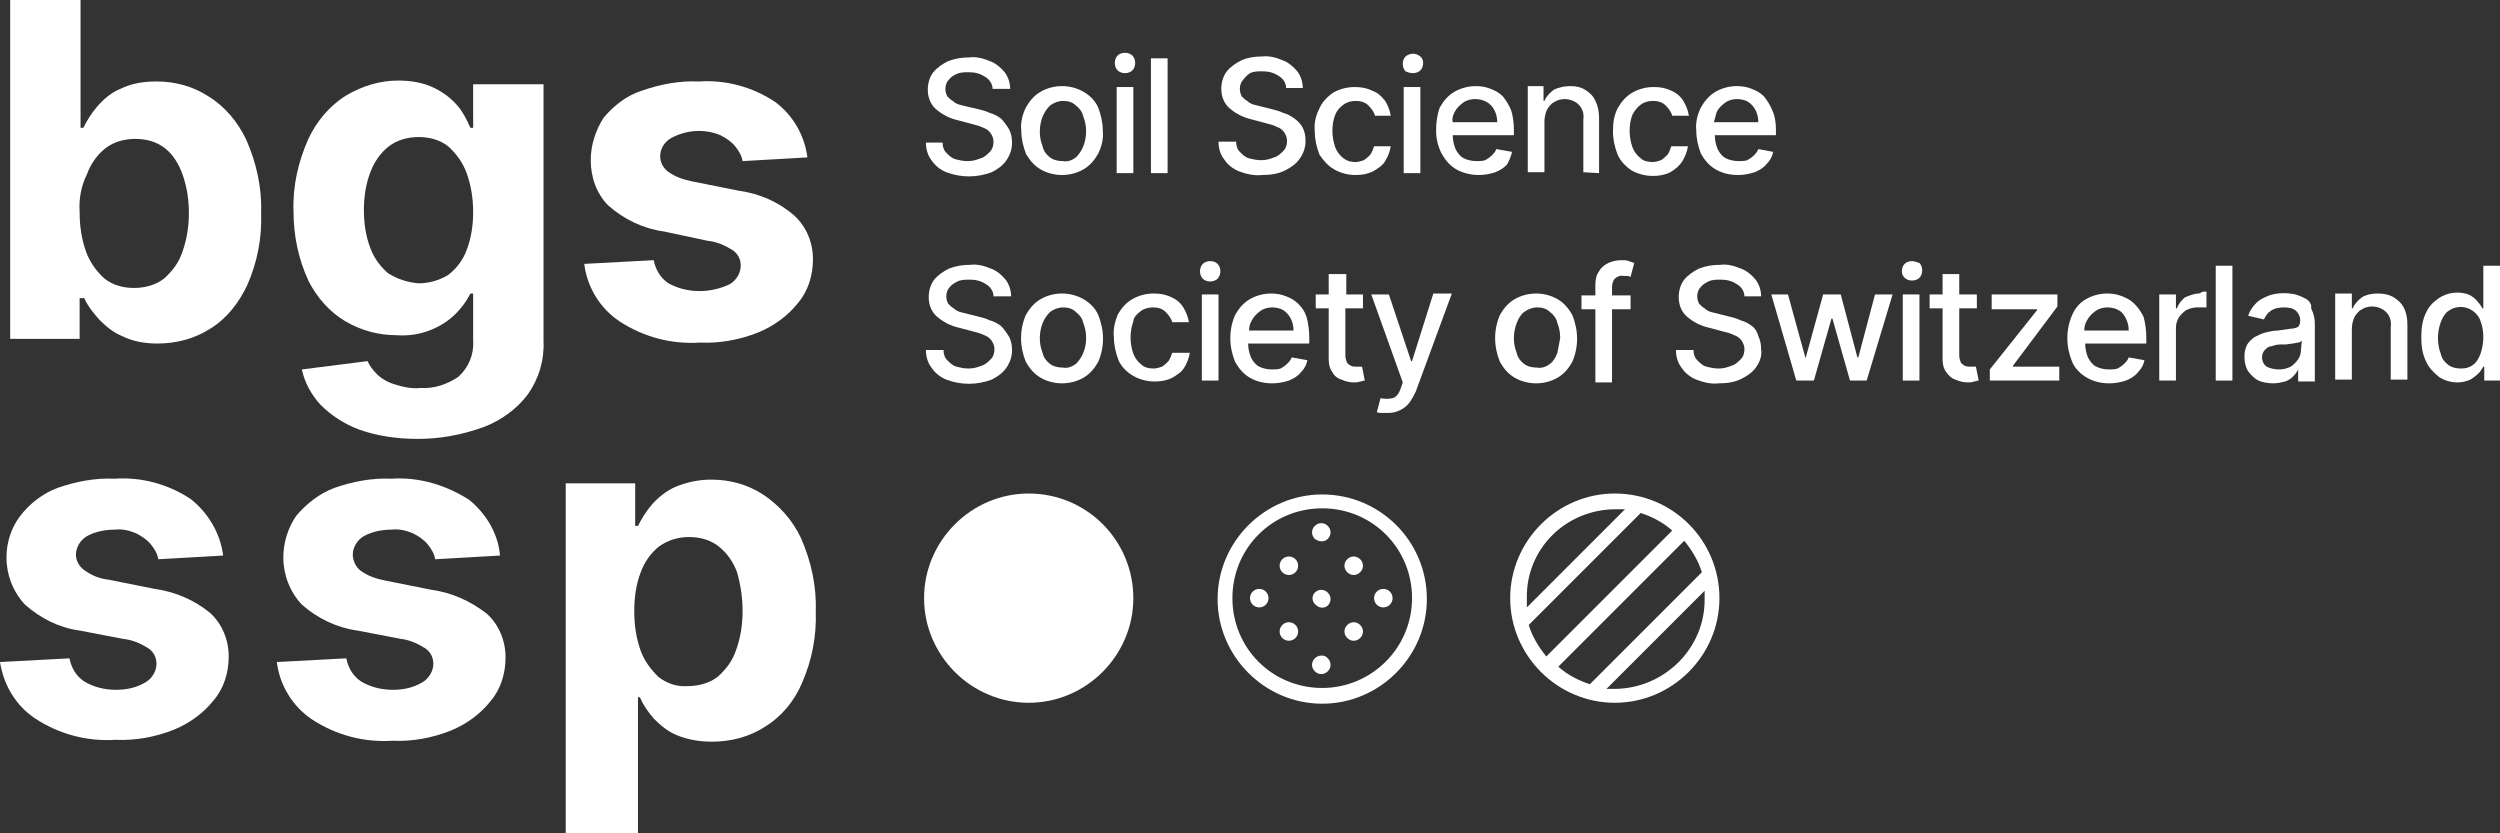 <?xml version="1.0" encoding="utf-8"?>
<!-- Generator: Adobe Illustrator 26.2.1, SVG Export Plug-In . SVG Version: 6.00 Build 0)  -->
<svg version="1.1" id="Ebene_1" xmlns="http://www.w3.org/2000/svg" xmlns:xlink="http://www.w3.org/1999/xlink" x="0px" y="0px"
	 viewBox="0 0 270 90" style="enable-background:new 0 0 270 90;" xml:space="preserve">
<rect x="0" y="0" width="270" height="90" fill="#333333" stroke="none"/>
<style type="text/css">
	.st0{fill:#FFFFFF;}
</style>
<g>
	<path class="st0" d="M108.1,12.8c-0.4-0.3-0.8-0.5-1.2-0.6c-0.4-0.2-0.8-0.3-1.2-0.4l-1.3-0.3l-0.8-0.2c-0.3-0.1-0.5-0.2-0.7-0.4
		c-0.2-0.1-0.4-0.3-0.6-0.5c-0.1-0.2-0.2-0.5-0.2-0.8c0-0.3,0.1-0.7,0.3-0.9c0.2-0.3,0.6-0.6,0.9-0.7c0.4-0.2,0.9-0.2,1.3-0.2
		c0.6,0,1.2,0.1,1.8,0.5c0.5,0.3,0.8,0.8,0.8,1.3h1.9c0-0.6-0.2-1.3-0.6-1.8c-0.4-0.5-1-1-1.6-1.2c-0.7-0.3-1.5-0.5-2.2-0.4
		c-0.8,0-1.5,0.1-2.3,0.4c-0.6,0.3-1.2,0.7-1.6,1.2c-0.4,0.5-0.6,1.2-0.6,1.9c0,0.8,0.3,1.6,0.9,2.1c0.7,0.6,1.5,1,2.4,1.2l1.5,0.4
		c0.4,0.1,0.8,0.2,1.2,0.4c0.3,0.1,0.6,0.3,0.8,0.6c0.2,0.3,0.3,0.6,0.3,0.9c0,0.4-0.1,0.8-0.4,1.1c-0.3,0.3-0.6,0.6-1,0.7
		c-0.5,0.2-0.9,0.3-1.4,0.3c-0.5,0-0.9-0.1-1.3-0.2c-0.4-0.1-0.7-0.4-1-0.7c-0.3-0.3-0.4-0.7-0.4-1.1H100c0,0.7,0.2,1.4,0.6,1.9
		c0.4,0.6,0.9,1,1.6,1.3c1.6,0.6,3.3,0.6,4.9,0c0.6-0.3,1.2-0.7,1.6-1.3c0.4-0.6,0.6-1.2,0.6-1.9c0-0.5-0.1-1-0.3-1.4
		C108.7,13.5,108.4,13.1,108.1,12.8z"/>
	<path class="st0" d="M117,9.9c-0.7-0.4-1.5-0.6-2.3-0.6c-0.8,0-1.6,0.2-2.3,0.6c-0.7,0.4-1.2,1-1.6,1.7c-0.4,0.8-0.6,1.7-0.5,2.5
		c0,0.9,0.2,1.7,0.5,2.5c0.4,0.7,0.9,1.3,1.6,1.7c0.7,0.4,1.5,0.6,2.3,0.6c0.8,0,1.6-0.2,2.3-0.6c0.7-0.4,1.2-1,1.6-1.7
		c0.4-0.8,0.6-1.7,0.5-2.5c0-0.9-0.2-1.7-0.5-2.5C118.3,10.9,117.7,10.3,117,9.9z M117,15.8c-0.2,0.5-0.5,0.9-0.8,1.2
		c-0.4,0.3-0.9,0.5-1.4,0.4c-0.5,0-1-0.1-1.4-0.4c-0.4-0.3-0.7-0.7-0.8-1.2c-0.2-0.5-0.3-1-0.3-1.6c0-0.5,0.1-1.1,0.3-1.6
		c0.2-0.5,0.5-0.9,0.8-1.2c0.4-0.3,0.9-0.5,1.4-0.5c0.5,0,1,0.1,1.4,0.5c0.4,0.3,0.7,0.7,0.8,1.2c0.2,0.5,0.3,1,0.3,1.6
		C117.3,14.7,117.2,15.3,117,15.8z"/>
	<path class="st0" d="M121.5,7.9c0.3,0,0.6-0.1,0.8-0.3c0.2-0.2,0.3-0.5,0.3-0.8c0-0.3-0.1-0.6-0.3-0.8c-0.2-0.2-0.5-0.3-0.8-0.3
		c-0.3,0-0.6,0.1-0.8,0.3c-0.2,0.2-0.3,0.5-0.3,0.8c0,0.3,0.1,0.6,0.3,0.8C120.9,7.8,121.2,7.9,121.5,7.9z"/>
	<rect x="120.6" y="9.4" class="st0" width="1.8" height="9.3"/>
	<rect x="124.3" y="6.3" class="st0" width="1.8" height="12.4"/>
	<path class="st0" d="M136.3,18.9c0.9,0,1.7-0.1,2.5-0.5c0.6-0.3,1.2-0.7,1.6-1.3c0.4-0.6,0.6-1.2,0.6-1.9c0-0.5-0.1-1-0.3-1.4
		c-0.2-0.4-0.5-0.7-0.9-1c-0.4-0.3-0.8-0.5-1.2-0.6c-0.4-0.2-0.8-0.3-1.2-0.4l-1.2-0.3l-0.8-0.2c-0.3-0.1-0.5-0.2-0.7-0.4
		c-0.2-0.1-0.4-0.3-0.6-0.5c-0.1-0.2-0.2-0.5-0.2-0.8c0-0.3,0.1-0.7,0.3-0.9c0.2-0.3,0.5-0.6,0.8-0.8c0.4-0.2,0.9-0.2,1.3-0.2
		c0.6,0,1.2,0.1,1.8,0.5c0.5,0.3,0.8,0.8,0.8,1.3h1.8c0-0.6-0.2-1.3-0.6-1.8c-0.4-0.5-1-1-1.6-1.2c-0.7-0.3-1.5-0.5-2.2-0.4
		c-0.8,0-1.5,0.1-2.2,0.4c-0.6,0.3-1.2,0.7-1.6,1.2c-0.4,0.5-0.6,1.2-0.6,1.9c0,0.8,0.3,1.6,0.9,2.1c0.7,0.6,1.5,1,2.4,1.2l1.5,0.4
		c0.4,0.1,0.8,0.2,1.2,0.4c0.3,0.1,0.6,0.3,0.8,0.6c0.2,0.3,0.3,0.6,0.3,0.9c0,0.4-0.1,0.8-0.4,1.1c-0.3,0.3-0.6,0.6-1,0.7
		c-0.5,0.2-0.9,0.3-1.4,0.3c-0.5,0-0.9-0.1-1.3-0.2c-0.4-0.1-0.7-0.4-1-0.7c-0.3-0.3-0.4-0.7-0.4-1.1h-1.9c0,0.7,0.2,1.4,0.6,1.9
		c0.4,0.6,0.9,1,1.6,1.3C134.6,18.8,135.5,19,136.3,18.9z"/>
	<path class="st0" d="M144.1,18.3c0.7,0.4,1.5,0.6,2.3,0.6c0.7,0,1.3-0.1,1.9-0.4c0.5-0.3,1-0.6,1.3-1.1c0.3-0.5,0.5-1,0.6-1.6h-1.8
		c-0.1,0.3-0.2,0.6-0.4,0.9c-0.2,0.2-0.4,0.4-0.7,0.6c-0.3,0.1-0.6,0.2-0.9,0.2c-0.5,0-0.9-0.1-1.3-0.4c-0.4-0.3-0.7-0.7-0.9-1.2
		c-0.2-0.6-0.3-1.2-0.3-1.8c0-0.6,0.1-1.2,0.3-1.7c0.2-0.5,0.5-0.8,0.9-1.1c0.4-0.3,0.9-0.4,1.3-0.4c0.5,0,1,0.1,1.4,0.5
		c0.3,0.3,0.6,0.7,0.7,1.1h1.7c-0.1-0.6-0.3-1.1-0.6-1.6c-0.4-0.5-0.8-0.9-1.4-1.1c-0.6-0.3-1.2-0.4-1.9-0.4c-0.8,0-1.6,0.2-2.3,0.6
		c-0.6,0.4-1.2,1-1.5,1.7c-0.4,0.8-0.6,1.6-0.5,2.5c0,0.9,0.2,1.7,0.5,2.5C142.9,17.3,143.4,17.9,144.1,18.3z"/>
	<path class="st0" d="M152.6,7.9c0.3,0,0.6-0.1,0.8-0.3c0.2-0.2,0.3-0.5,0.3-0.8c0-0.3-0.1-0.5-0.3-0.7c-0.5-0.4-1.1-0.4-1.6,0
		c-0.2,0.2-0.3,0.5-0.3,0.8c0,0.3,0.1,0.6,0.3,0.8C152,7.8,152.3,7.9,152.6,7.9z"/>
	<rect x="151.6" y="9.4" class="st0" width="1.8" height="9.3"/>
	<path class="st0" d="M163.3,16.4l-1.7-0.3c-0.1,0.3-0.3,0.5-0.5,0.7c-0.2,0.2-0.5,0.4-0.7,0.5c-0.3,0.1-0.6,0.1-0.9,0.1
		c-0.5,0-1-0.1-1.4-0.3c-0.4-0.2-0.7-0.6-0.9-1c-0.2-0.5-0.3-1-0.3-1.5h6.6v-0.6c0-0.7-0.1-1.5-0.3-2.1c-0.2-0.5-0.5-1-0.9-1.5
		c-0.4-0.4-0.8-0.6-1.3-0.8c-0.5-0.2-1-0.3-1.6-0.3c-0.8,0-1.6,0.2-2.3,0.6c-0.7,0.4-1.2,1-1.6,1.7c-0.3,0.8-0.4,1.7-0.4,2.5
		c0,0.9,0.2,1.7,0.6,2.5c0.4,0.7,0.9,1.3,1.6,1.7c0.7,0.4,1.6,0.6,2.4,0.6c0.6,0,1.2-0.1,1.8-0.3c0.5-0.2,1-0.5,1.3-0.9
		C163,17.3,163.2,16.9,163.3,16.4z M157.1,12.1c0.2-0.4,0.5-0.7,0.9-1c0.4-0.3,0.9-0.4,1.3-0.4c0.9,0,1.7,0.4,2.1,1.2
		c0.2,0.4,0.3,0.8,0.3,1.3h-4.8C156.8,12.8,156.9,12.5,157.1,12.1z"/>
	<path class="st0" d="M172.7,18.7v-5.9c0-0.7-0.1-1.3-0.4-1.9c-0.2-0.5-0.6-0.9-1.1-1.2c-0.5-0.3-1-0.4-1.6-0.4
		c-0.6,0-1.2,0.1-1.8,0.4c-0.4,0.3-0.8,0.7-1,1.2h-0.1V9.3H165v9.3h1.8v-5.5c0-0.4,0.1-0.9,0.3-1.3c0.2-0.3,0.4-0.6,0.8-0.8
		c0.3-0.2,0.7-0.3,1.1-0.3c0.5,0,1.1,0.2,1.5,0.6c0.4,0.4,0.6,1,0.5,1.6v5.7L172.7,18.7z"/>
	<path class="st0" d="M181.7,17.4c0.3-0.5,0.5-1,0.6-1.6h-1.8c-0.1,0.3-0.2,0.6-0.4,0.9c-0.2,0.2-0.4,0.4-0.7,0.6
		c-0.3,0.1-0.6,0.2-0.9,0.2c-0.5,0-1-0.1-1.3-0.4c-0.4-0.3-0.7-0.7-0.9-1.2c-0.2-0.6-0.3-1.2-0.3-1.8c0-0.6,0.1-1.2,0.3-1.7
		c0.2-0.4,0.5-0.8,0.9-1.1c0.4-0.3,0.9-0.4,1.3-0.4c0.5,0,1,0.1,1.4,0.5c0.3,0.3,0.6,0.7,0.7,1.1h1.8c-0.1-0.6-0.3-1.1-0.6-1.6
		c-0.3-0.5-0.8-0.9-1.3-1.1c-0.6-0.3-1.2-0.4-1.9-0.4c-0.8,0-1.6,0.2-2.3,0.6c-0.7,0.4-1.2,1-1.6,1.7c-0.4,0.8-0.5,1.6-0.5,2.5
		c0,0.9,0.2,1.7,0.5,2.5c0.3,0.7,0.9,1.3,1.5,1.7c0.7,0.4,1.5,0.6,2.3,0.6c0.7,0,1.3-0.1,1.9-0.4C180.9,18.3,181.4,17.9,181.7,17.4z
		"/>
	<path class="st0" d="M189.9,16.1c-0.1,0.3-0.3,0.5-0.5,0.7c-0.2,0.2-0.5,0.4-0.7,0.5c-0.3,0.1-0.6,0.1-0.9,0.1
		c-0.5,0-1-0.1-1.4-0.3c-0.4-0.2-0.7-0.6-0.9-1c-0.2-0.5-0.3-1-0.3-1.5h6.6v-0.6c0-0.7-0.1-1.5-0.4-2.1c-0.2-0.5-0.5-1-0.9-1.5
		c-0.4-0.4-0.8-0.6-1.3-0.8c-0.5-0.2-1-0.3-1.6-0.3c-0.8,0-1.6,0.2-2.3,0.6c-0.7,0.4-1.2,1-1.6,1.7c-0.4,0.8-0.6,1.7-0.5,2.5
		c0,0.9,0.2,1.7,0.5,2.5c0.4,0.7,0.9,1.3,1.6,1.7c0.7,0.4,1.5,0.6,2.4,0.6c0.6,0,1.2-0.1,1.8-0.3c0.5-0.2,1-0.5,1.3-0.9
		c0.4-0.4,0.6-0.8,0.7-1.3L189.9,16.1z M185.4,12.1c0.2-0.4,0.5-0.7,0.9-1c0.4-0.3,0.9-0.4,1.3-0.4c0.4,0,0.9,0.1,1.2,0.3
		c0.3,0.2,0.6,0.5,0.8,0.9c0.2,0.4,0.3,0.8,0.3,1.3h-4.8C185.2,12.8,185.3,12.5,185.4,12.1z"/>
	<path class="st0" d="M108.1,35.2c-0.4-0.3-0.8-0.5-1.2-0.6c-0.4-0.2-0.8-0.3-1.2-0.4l-1.2-0.3l-0.8-0.2c-0.3-0.1-0.5-0.2-0.7-0.4
		c-0.2-0.1-0.4-0.3-0.6-0.5c-0.1-0.2-0.2-0.5-0.2-0.8c0-0.3,0.1-0.7,0.3-0.9c0.2-0.3,0.5-0.5,0.9-0.7c0.4-0.2,0.9-0.2,1.3-0.2
		c0.6,0,1.2,0.1,1.8,0.5c0.5,0.3,0.8,0.8,0.8,1.3h1.9c0-0.6-0.2-1.3-0.6-1.8c-0.4-0.5-1-1-1.6-1.2c-0.7-0.3-1.5-0.5-2.2-0.4
		c-0.8,0-1.5,0.1-2.3,0.4c-0.6,0.3-1.2,0.7-1.6,1.2c-0.4,0.5-0.6,1.2-0.6,1.9c0,0.8,0.3,1.6,0.9,2.1c0.7,0.6,1.5,1,2.4,1.2l1.5,0.4
		c0.4,0.1,0.8,0.2,1.2,0.4c0.3,0.1,0.6,0.3,0.8,0.6c0.2,0.3,0.3,0.6,0.3,0.9c0,0.4-0.1,0.8-0.4,1.1c-0.3,0.3-0.6,0.6-1,0.7
		c-0.5,0.2-0.9,0.3-1.4,0.3c-0.5,0-0.9-0.1-1.3-0.2c-0.4-0.1-0.7-0.4-1-0.7c-0.3-0.3-0.4-0.7-0.4-1.1H100c0,0.7,0.2,1.4,0.6,1.9
		c0.4,0.6,0.9,1,1.6,1.3c1.6,0.6,3.3,0.6,4.9,0c0.6-0.3,1.2-0.7,1.6-1.3c0.4-0.6,0.6-1.2,0.6-1.9c0-0.5-0.1-1-0.3-1.4
		C108.7,35.9,108.4,35.5,108.1,35.2z"/>
	<path class="st0" d="M117,32.3c-0.7-0.4-1.5-0.6-2.3-0.6c-0.8,0-1.6,0.2-2.3,0.6c-0.7,0.4-1.2,1-1.6,1.7c-0.7,1.6-0.7,3.4,0,5.1
		c0.4,0.7,0.9,1.3,1.6,1.7c0.7,0.4,1.5,0.6,2.3,0.6c0.8,0,1.6-0.2,2.3-0.6c0.7-0.4,1.2-1,1.6-1.7c0.7-1.6,0.7-3.4,0-5.1
		C118.3,33.3,117.7,32.7,117,32.3z M117,38.1c-0.2,0.5-0.5,0.9-0.8,1.2c-0.4,0.3-0.9,0.5-1.4,0.4c-0.5,0-1-0.1-1.4-0.4
		c-0.4-0.3-0.7-0.7-0.8-1.2c-0.2-0.5-0.3-1-0.3-1.6c0-0.5,0.1-1.1,0.3-1.6c0.2-0.5,0.5-0.9,0.8-1.2c0.4-0.3,0.9-0.5,1.4-0.5
		c0.5,0,1,0.1,1.4,0.5c0.4,0.3,0.7,0.7,0.8,1.2c0.2,0.5,0.3,1,0.3,1.6C117.3,37.1,117.2,37.6,117,38.1z"/>
	<path class="st0" d="M123.2,33.6c0.4-0.3,0.9-0.4,1.3-0.4c0.5,0,1,0.1,1.4,0.5c0.3,0.3,0.6,0.7,0.7,1.1h1.8
		c-0.1-0.6-0.3-1.1-0.6-1.6c-0.3-0.5-0.8-0.9-1.3-1.1c-0.6-0.3-1.2-0.4-1.9-0.4c-0.8,0-1.6,0.2-2.3,0.6c-0.7,0.4-1.2,1-1.6,1.7
		c-0.3,0.8-0.5,1.6-0.4,2.4c0,0.9,0.2,1.7,0.5,2.5c0.3,0.7,0.9,1.3,1.6,1.7c0.7,0.4,1.5,0.6,2.3,0.6c0.7,0,1.3-0.1,1.9-0.4
		c0.5-0.3,1-0.6,1.3-1.1c0.3-0.5,0.5-1,0.6-1.6h-1.9c-0.1,0.3-0.2,0.6-0.4,0.9c-0.2,0.2-0.4,0.4-0.7,0.6c-0.3,0.1-0.6,0.2-0.9,0.2
		c-0.5,0-1-0.1-1.3-0.4c-0.4-0.3-0.7-0.7-0.9-1.2c-0.4-1.1-0.4-2.4,0-3.5C122.4,34.3,122.8,33.9,123.2,33.6z"/>
	<path class="st0" d="M130.7,28.2c-0.3,0-0.6,0.1-0.8,0.3c-0.2,0.2-0.3,0.5-0.3,0.8c0,0.3,0.1,0.6,0.3,0.8c0.2,0.2,0.5,0.3,0.8,0.3
		c0.3,0,0.6-0.1,0.8-0.3c0.2-0.2,0.3-0.5,0.3-0.8c0-0.3-0.1-0.6-0.3-0.8C131.3,28.3,131,28.2,130.7,28.2z"/>
	<rect x="129.8" y="31.8" class="st0" width="1.8" height="9.3"/>
	<path class="st0" d="M140.2,32.8c-0.4-0.4-0.8-0.6-1.3-0.8c-0.5-0.2-1-0.3-1.6-0.3c-0.8,0-1.6,0.2-2.3,0.6c-0.7,0.4-1.2,1-1.6,1.7
		c-0.7,1.6-0.7,3.4,0,5.1c0.4,0.7,0.9,1.3,1.6,1.7c0.7,0.4,1.5,0.6,2.4,0.6c0.6,0,1.2-0.1,1.8-0.3c0.5-0.2,1-0.5,1.3-0.9
		c0.4-0.4,0.6-0.8,0.7-1.3l-1.7-0.3c-0.1,0.3-0.3,0.5-0.5,0.7c-0.2,0.2-0.5,0.4-0.7,0.5c-0.3,0.1-0.6,0.1-0.9,0.1
		c-0.5,0-1-0.1-1.4-0.3c-0.4-0.2-0.7-0.6-0.9-1c-0.2-0.5-0.3-1-0.3-1.5h6.6v-0.7c0-0.7-0.1-1.5-0.3-2.2
		C140.9,33.6,140.6,33.2,140.2,32.8z M134.9,35.7c0-0.4,0.1-0.8,0.3-1.1c0.2-0.4,0.5-0.7,0.9-1c0.4-0.3,0.9-0.4,1.3-0.4
		c0.4,0,0.9,0.1,1.2,0.3c0.3,0.2,0.6,0.5,0.8,0.9c0.2,0.4,0.3,0.8,0.3,1.3H134.9z"/>
	<path class="st0" d="M146.9,39.6c-0.1,0-0.3,0-0.4,0c-0.2,0-0.4,0-0.6-0.1c-0.2-0.1-0.3-0.2-0.4-0.3c-0.1-0.2-0.2-0.5-0.2-0.8v-5.1
		h1.9v-1.5h-1.8v-2.2h-1.9v2.2h-1.4v1.5h1.4v5.5c0,0.5,0.1,1,0.4,1.4c0.2,0.4,0.6,0.7,1,0.8c0.4,0.2,0.9,0.3,1.3,0.3
		c0.2,0,0.5,0,0.7-0.1c0.2,0,0.3-0.1,0.5-0.1l-0.3-1.5L146.9,39.6z"/>
	<path class="st0" d="M152.5,39h-0.1l-2.4-7.2h-1.9l3.4,9.5l-0.2,0.6c-0.2,0.6-0.5,1-0.9,1.1c-0.4,0.1-0.9,0.1-1.3,0l-0.4,1.5
		c0.2,0.1,0.3,0.1,0.5,0.1c0.2,0,0.5,0,0.7,0c0.5,0,0.9-0.1,1.3-0.3c0.4-0.2,0.7-0.4,1-0.8c0.3-0.4,0.5-0.8,0.7-1.2l3.9-10.6h-2
		L152.5,39z"/>
	<path class="st0" d="M168.2,32.3c-1.4-0.8-3.2-0.8-4.6,0c-0.7,0.4-1.2,1-1.6,1.7c-0.7,1.6-0.7,3.4,0,5.1c0.4,0.7,0.9,1.3,1.6,1.7
		c1.4,0.8,3.2,0.8,4.6,0c0.7-0.4,1.2-1,1.6-1.7c0.7-1.6,0.7-3.4,0-5.1C169.4,33.3,168.9,32.7,168.2,32.3z M168.2,38.1
		c-0.2,0.5-0.4,0.9-0.8,1.2c-0.4,0.3-0.9,0.5-1.4,0.4c-0.5,0-1-0.1-1.4-0.4c-0.4-0.3-0.7-0.7-0.8-1.2c-0.2-0.5-0.3-1-0.3-1.6
		c0-0.5,0.1-1.1,0.3-1.6c0.2-0.5,0.4-0.9,0.8-1.2c0.4-0.3,0.9-0.5,1.4-0.5c0.5,0,1,0.1,1.4,0.5c0.4,0.3,0.7,0.7,0.8,1.2
		c0.2,0.5,0.3,1,0.3,1.6C168.4,37.1,168.3,37.6,168.2,38.1L168.2,38.1z"/>
	<path class="st0" d="M175.1,28.1c-0.5,0-0.9,0.1-1.4,0.3c-0.4,0.2-0.8,0.5-1,0.9c-0.3,0.4-0.4,0.9-0.4,1.5v1.1h-1.5v1.5h1.5v7.9
		h1.8v-7.9h2v-1.5h-2V31c0-0.3,0.1-0.7,0.3-0.9c0.2-0.2,0.6-0.4,0.9-0.3c0.2,0,0.3,0,0.5,0l0.3,0.1l0.4-1.5l-0.6-0.2
		C175.8,28.1,175.4,28.1,175.1,28.1z"/>
	<path class="st0" d="M189.2,35.2c-0.4-0.3-0.8-0.5-1.2-0.6c-0.4-0.2-0.8-0.3-1.2-0.4l-1.2-0.3l-0.8-0.2c-0.3-0.1-0.5-0.2-0.7-0.4
		c-0.2-0.1-0.4-0.3-0.6-0.5c-0.1-0.2-0.2-0.5-0.2-0.8c0-0.3,0.1-0.7,0.3-0.9c0.2-0.3,0.5-0.5,0.9-0.7c0.4-0.2,0.9-0.2,1.3-0.2
		c0.6,0,1.2,0.1,1.8,0.5c0.5,0.3,0.8,0.8,0.8,1.3h1.8c0-0.6-0.2-1.3-0.6-1.8c-0.4-0.5-1-1-1.6-1.2c-0.7-0.3-1.5-0.5-2.2-0.4
		c-0.8,0-1.5,0.1-2.3,0.4c-0.6,0.3-1.2,0.7-1.6,1.2c-0.4,0.5-0.6,1.2-0.6,1.9c0,0.8,0.3,1.6,0.9,2.1c0.7,0.6,1.5,1,2.4,1.2l1.5,0.4
		c0.4,0.1,0.8,0.2,1.2,0.4c0.3,0.1,0.6,0.3,0.8,0.6c0.2,0.3,0.3,0.6,0.3,0.9c0,0.4-0.1,0.8-0.4,1.1c-0.3,0.3-0.6,0.6-1,0.7
		c-0.5,0.2-0.9,0.3-1.4,0.3c-0.5,0-0.9-0.1-1.3-0.2c-0.4-0.1-0.7-0.4-1-0.7c-0.3-0.3-0.4-0.7-0.4-1.1h-1.9c0,0.7,0.2,1.4,0.6,1.9
		c0.4,0.6,0.9,1,1.6,1.3c0.8,0.3,1.6,0.5,2.4,0.4c0.9,0,1.7-0.1,2.5-0.5c0.6-0.3,1.2-0.7,1.6-1.3c0.4-0.6,0.6-1.2,0.5-1.9
		c0-0.5-0.1-1-0.3-1.4C189.8,35.9,189.6,35.5,189.2,35.2z"/>
	<polygon class="st0" points="200.7,38.6 200.6,38.6 198.8,31.8 196.9,31.8 195,38.7 195,38.7 193.1,31.8 191.3,31.8 194,41.1 
		195.9,41.1 197.8,34.4 197.9,34.4 199.8,41.1 201.6,41.1 204.4,31.8 202.5,31.8 	"/>
	<rect x="205.5" y="31.8" class="st0" width="1.8" height="9.3"/>
	<path class="st0" d="M206.5,28.2c-0.3,0-0.6,0.1-0.8,0.3c-0.2,0.2-0.3,0.5-0.3,0.8c0,0.3,0.1,0.5,0.3,0.7c0.2,0.2,0.5,0.3,0.8,0.3
		c0.3,0,0.6-0.1,0.8-0.3c0.2-0.2,0.3-0.5,0.3-0.8c0-0.3-0.1-0.6-0.3-0.8C207,28.3,206.7,28.2,206.5,28.2z"/>
	<path class="st0" d="M213.2,39.6c-0.1,0-0.3,0-0.4,0c-0.2,0-0.4,0-0.6-0.1c-0.2-0.1-0.3-0.2-0.4-0.3c-0.1-0.2-0.2-0.5-0.2-0.8v-5.1
		h1.9v-1.5h-1.9v-2.2h-1.8v2.2h-1.4v1.5h1.4v5.5c0,0.5,0.1,1,0.4,1.4c0.3,0.4,0.6,0.7,1,0.8c0.4,0.2,0.9,0.3,1.3,0.3
		c0.2,0,0.5,0,0.7-0.1c0.2,0,0.3-0.1,0.5-0.1l-0.3-1.5L213.2,39.6z"/>
	<polygon class="st0" points="217.4,39.5 222.2,33.1 222.2,31.8 215.1,31.8 215.1,33.4 220,33.4 220,33.5 214.9,39.9 214.9,41.1 
		222.4,41.1 222.4,39.6 217.4,39.6 	"/>
	<path class="st0" d="M230.5,32.8c-0.4-0.4-0.8-0.6-1.3-0.8c-0.5-0.2-1-0.3-1.6-0.3c-0.8,0-1.6,0.2-2.3,0.6c-0.7,0.4-1.2,1-1.5,1.7
		c-0.7,1.6-0.7,3.4,0,5.1c0.3,0.7,0.9,1.3,1.6,1.7c0.7,0.4,1.5,0.6,2.4,0.6c0.6,0,1.2-0.1,1.8-0.3c0.5-0.2,1-0.5,1.3-0.9
		c0.4-0.4,0.6-0.8,0.7-1.3l-1.7-0.3c-0.1,0.3-0.3,0.5-0.5,0.7c-0.2,0.2-0.5,0.4-0.7,0.5c-0.3,0.1-0.6,0.1-0.9,0.1
		c-0.5,0-1-0.1-1.4-0.3c-0.4-0.2-0.7-0.6-0.9-1c-0.2-0.5-0.3-1-0.3-1.5h6.6v-0.7c0-0.7-0.1-1.5-0.3-2.2
		C231.2,33.6,230.9,33.2,230.5,32.8z M225.1,35.7c0-0.4,0.1-0.8,0.3-1.1c0.2-0.4,0.5-0.7,0.9-1c0.4-0.3,0.9-0.4,1.3-0.4
		c0.4,0,0.9,0.1,1.2,0.3c0.4,0.2,0.6,0.5,0.8,0.9c0.2,0.4,0.3,0.8,0.3,1.3H225.1z"/>
	<path class="st0" d="M237.5,31.7c-0.5,0-1,0.2-1.5,0.4c-0.4,0.3-0.7,0.7-0.9,1.2H235v-1.5h-1.8v9.3h1.8v-5.7c0-0.4,0.1-0.7,0.3-1.1
		c0.2-0.3,0.5-0.6,0.8-0.8c0.4-0.2,0.8-0.3,1.2-0.3c0.2,0,0.4,0,0.6,0h0.4v-1.7h-0.4L237.5,31.7z"/>
	<rect x="239.3" y="28.7" class="st0" width="1.8" height="12.4"/>
	<path class="st0" d="M249.1,32.3c-0.4-0.2-0.8-0.4-1.2-0.5c-0.9-0.2-1.9-0.2-2.8,0.1c-0.5,0.2-1,0.4-1.4,0.8
		c-0.4,0.4-0.7,0.8-0.9,1.4l1.7,0.4c0.2-0.4,0.4-0.7,0.7-0.9c0.4-0.3,0.9-0.4,1.5-0.4c0.5,0,1,0.1,1.3,0.4c0.3,0.3,0.5,0.8,0.4,1.2
		l0,0c0,0.2-0.1,0.4-0.2,0.5c-0.2,0.1-0.5,0.2-0.8,0.2l-1.4,0.2c-0.4,0-0.9,0.1-1.3,0.2c-0.4,0.1-0.8,0.3-1.2,0.5
		c-0.3,0.2-0.6,0.5-0.8,0.8c-0.2,0.4-0.3,0.8-0.3,1.3c0,0.6,0.1,1.1,0.4,1.6c0.3,0.4,0.7,0.8,1.1,1c0.5,0.2,1,0.3,1.6,0.3
		c0.5,0,0.9-0.1,1.3-0.2c0.6-0.2,1.1-0.7,1.4-1.3l0,0v1.3h1.8v-6.2c0-0.6-0.1-1.1-0.4-1.7C249.7,32.9,249.4,32.5,249.1,32.3z
		 M248.5,37.8c0,0.4-0.1,0.7-0.3,1c-0.2,0.3-0.5,0.6-0.8,0.8c-0.4,0.2-0.8,0.3-1.3,0.3c-0.4,0-0.9-0.1-1.3-0.3
		c-0.3-0.2-0.5-0.6-0.5-1c0-0.3,0.1-0.6,0.3-0.8c0.2-0.2,0.4-0.4,0.7-0.4c0.3-0.1,0.6-0.2,1-0.2h0.6l0.7-0.1c0.2,0,0.4-0.1,0.6-0.1
		c0.1,0,0.3-0.1,0.4-0.2L248.5,37.8z"/>
	<path class="st0" d="M258.5,32.1c-0.5-0.3-1.1-0.4-1.7-0.4c-0.6,0-1.2,0.1-1.7,0.4c-0.4,0.3-0.8,0.7-1,1.2h-0.1v-1.6h-1.8v9.3h1.8
		v-5.5c0-0.4,0.1-0.9,0.3-1.3c0.2-0.3,0.4-0.6,0.8-0.8c0.3-0.2,0.7-0.3,1.1-0.3c0.5,0,1.1,0.2,1.5,0.6c0.4,0.4,0.6,1,0.5,1.6v5.7
		h1.8v-5.9c0-0.7-0.1-1.3-0.4-1.9C259.4,32.8,259,32.4,258.5,32.1z"/>
	<path class="st0" d="M268.2,28.7v4.6h-0.1c-0.1-0.2-0.3-0.5-0.5-0.7c-0.2-0.3-0.5-0.5-0.8-0.7c-0.4-0.2-0.9-0.3-1.4-0.3
		c-0.7,0-1.4,0.2-2,0.6c-0.6,0.4-1.1,0.9-1.4,1.6c-0.4,0.8-0.5,1.7-0.5,2.6c0,0.9,0.1,1.8,0.5,2.6c0.3,0.7,0.8,1.2,1.4,1.7
		c0.6,0.4,1.3,0.6,2,0.6c0.5,0,0.9-0.1,1.4-0.3c0.3-0.2,0.6-0.4,0.9-0.7c0.2-0.2,0.3-0.4,0.5-0.7h0.1v1.5h1.8V28.7H268.2z
		 M267.9,38.2c-0.2,0.5-0.4,0.9-0.8,1.2c-0.4,0.3-0.8,0.4-1.3,0.4c-0.5,0-1-0.1-1.4-0.4c-0.4-0.3-0.7-0.7-0.8-1.2
		c-0.2-0.5-0.3-1.1-0.3-1.7c0-0.6,0.1-1.1,0.3-1.7c0.2-0.5,0.4-0.9,0.8-1.2c0.8-0.6,1.9-0.6,2.7,0c0.4,0.3,0.7,0.7,0.8,1.1
		c0.2,0.5,0.3,1.1,0.3,1.7C268.2,37,268.1,37.6,267.9,38.2L267.9,38.2z"/>
	<path class="st0" d="M1.1,36.6V0h7.6v13.8H9c0.4-0.8,0.9-1.6,1.5-2.3c0.7-0.8,1.5-1.5,2.5-1.9c1.2-0.6,2.5-0.8,3.9-0.8
		c2,0,3.9,0.5,5.6,1.6c1.8,1.1,3.2,2.8,4.1,4.7c1.1,2.5,1.7,5.2,1.6,7.9c0.1,2.7-0.4,5.3-1.5,7.8c-0.9,1.9-2.2,3.6-4,4.7
		c-1.7,1.1-3.7,1.6-5.7,1.6c-1.3,0-2.6-0.2-3.8-0.8c-1-0.4-1.8-1.1-2.5-1.8c-0.6-0.7-1.2-1.4-1.6-2.3H8.6v4.4H1.1z M8.6,22.9
		c0,1.5,0.2,2.9,0.7,4.3c0.4,1.1,1.1,2.1,2,2.9c0.9,0.7,2,1,3.2,1c1.1,0,2.3-0.3,3.2-1c0.9-0.8,1.6-1.7,2-2.9
		c0.5-1.4,0.7-2.8,0.7-4.2c0-1.4-0.2-2.8-0.7-4.2c-0.4-1.1-1-2.1-1.9-2.8c-0.9-0.7-2-1-3.2-1c-1.1,0-2.3,0.3-3.2,1
		c-0.9,0.7-1.6,1.7-2,2.8C8.8,20,8.5,21.4,8.6,22.9z"/>
	<path class="st0" d="M45.1,47.4c-2.2,0-4.3-0.3-6.3-1c-1.6-0.6-3-1.5-4.2-2.7c-1-1.1-1.7-2.4-2-3.8l7.1-0.9c0.2,0.5,0.6,1,1,1.4
		c0.5,0.5,1.2,0.9,1.9,1.1c0.9,0.3,1.9,0.5,2.8,0.4c1.5,0.1,2.9-0.4,4.1-1.2c1.1-1,1.7-2.4,1.6-3.9v-5.1h-0.3
		c-0.4,0.8-0.9,1.5-1.6,2.2c-0.7,0.7-1.6,1.3-2.6,1.7c-1.2,0.5-2.5,0.7-3.8,0.6c-1.9,0-3.8-0.5-5.5-1.5c-1.7-1-3.1-2.6-4-4.4
		c-1.1-2.4-1.6-4.9-1.6-7.5c-0.1-2.7,0.5-5.3,1.6-7.8c0.9-1.9,2.3-3.6,4.1-4.7c1.7-1,3.6-1.6,5.6-1.6c1.3,0,2.7,0.2,3.9,0.8
		c1,0.5,1.8,1.1,2.5,1.9c0.6,0.7,1,1.5,1.4,2.4h0.3V9.1h7.6v27.7c0.1,2.1-0.5,4.1-1.7,5.8c-1.2,1.6-2.9,2.8-4.7,3.5
		C49.8,47,47.5,47.4,45.1,47.4z M45.2,30.6c1.1,0,2.2-0.3,3.2-0.9c0.9-0.7,1.6-1.6,2-2.7c0.5-1.3,0.7-2.7,0.7-4.1
		c0-1.4-0.2-2.8-0.7-4.2c-0.4-1.1-1.1-2.1-2-2.9c-0.9-0.7-2-1-3.2-1c-1.1,0-2.3,0.3-3.2,1c-0.9,0.7-1.6,1.7-2,2.8
		c-0.5,1.3-0.7,2.7-0.7,4.1c0,1.4,0.2,2.8,0.7,4.1c0.4,1.1,1.1,2,1.9,2.7C43,30.2,44.1,30.5,45.2,30.6L45.2,30.6z"/>
	<path class="st0" d="M87.2,17l-7,0.4c-0.1-0.6-0.4-1.1-0.8-1.6c-0.4-0.5-1-0.9-1.6-1.2c-1.7-0.7-3.6-0.6-5.3,0.3
		c-0.7,0.4-1.2,1.1-1.2,2c0,0.6,0.3,1.2,0.8,1.6c0.8,0.6,1.7,0.9,2.7,1.1l5,1c2.2,0.3,4.3,1.2,6,2.7c1.3,1.2,2,2.9,2,4.7
		c0,1.7-0.5,3.4-1.6,4.7c-1.1,1.4-2.6,2.5-4.3,3.2c-2,0.8-4.2,1.2-6.3,1.1c-3.1,0.2-6.1-0.6-8.7-2.3c-2.1-1.4-3.5-3.7-3.8-6.2
		l7.5-0.4c0.2,1,0.7,1.9,1.6,2.5c2,1.1,4.5,1.1,6.6,0.1c0.7-0.4,1.2-1.2,1.2-2c0-0.7-0.3-1.3-0.9-1.7c-0.8-0.5-1.7-0.9-2.7-1
		L71.7,25c-2.2-0.3-4.3-1.3-6-2.8c-1.3-1.3-1.9-3.1-1.9-4.9c0-1.6,0.5-3.2,1.4-4.6c1.1-1.3,2.5-2.4,4.1-2.9c2-0.7,4.1-1.1,6.2-1
		c2.9-0.2,5.8,0.6,8.2,2.2C85.6,12.4,86.9,14.6,87.2,17z"/>
	<path class="st0" d="M24.1,60l-7,0.4c-0.1-0.6-0.4-1.1-0.8-1.6c-0.4-0.5-1-0.9-1.6-1.2c-0.7-0.3-1.5-0.5-2.3-0.4
		c-1,0-2.1,0.2-3,0.7c-0.7,0.4-1.2,1.2-1.2,2c0,0.6,0.3,1.2,0.8,1.6c0.8,0.6,1.7,1,2.7,1.1l5,1c2.2,0.3,4.3,1.2,6,2.6
		c1.3,1.2,2,2.9,2,4.7c0,1.7-0.5,3.4-1.6,4.7c-1.1,1.4-2.6,2.5-4.3,3.2c-2,0.8-4.2,1.2-6.3,1.1c-3.1,0.2-6.1-0.6-8.7-2.3
		c-2.1-1.4-3.4-3.6-3.8-6.1l7.5-0.4c0.2,1,0.7,1.9,1.6,2.5c1,0.6,2.2,0.9,3.4,0.9c1.1,0,2.2-0.2,3.2-0.8c0.7-0.4,1.2-1.2,1.2-2
		c0-0.7-0.3-1.3-0.9-1.7c-0.8-0.5-1.7-0.9-2.7-1l-4.7-0.9c-2.2-0.3-4.2-1.3-5.9-2.8c-1.3-1.4-2-3.2-2-5.1c0-1.6,0.5-3.2,1.5-4.5
		c1-1.3,2.4-2.4,4-3c2-0.7,4.1-1.1,6.2-1c2.9-0.2,5.8,0.6,8.2,2.2C22.5,55.4,23.8,57.6,24.1,60z"/>
	<path class="st0" d="M54,60l-7,0.4c-0.1-0.6-0.4-1.1-0.8-1.6c-0.4-0.5-1-0.9-1.6-1.2c-0.7-0.3-1.5-0.5-2.3-0.4c-1,0-2.1,0.2-3,0.7
		c-0.7,0.4-1.2,1.2-1.2,2c0,0.6,0.3,1.3,0.8,1.7c0.8,0.6,1.7,0.9,2.7,1.1l5,1c2.2,0.3,4.2,1.2,6,2.6c1.3,1.2,2,2.9,2,4.7
		c0,1.7-0.5,3.4-1.6,4.7c-1.1,1.4-2.6,2.5-4.3,3.2c-2,0.8-4.2,1.2-6.3,1.1c-3.1,0.2-6.1-0.6-8.7-2.3c-2.1-1.4-3.5-3.7-3.8-6.2
		l7.5-0.4c0.2,1,0.7,1.9,1.6,2.5c1,0.6,2.2,0.9,3.4,0.9c1.1,0,2.2-0.2,3.2-0.8c0.7-0.4,1.2-1.2,1.2-2c0-0.7-0.3-1.3-0.9-1.7
		c-0.8-0.5-1.7-0.9-2.6-1l-4.7-0.9c-2.2-0.3-4.3-1.3-6-2.8c-1.3-1.4-2-3.2-2-5.1c0-1.6,0.5-3.2,1.4-4.5c1.1-1.3,2.5-2.4,4.1-3
		c2-0.7,4.1-1.1,6.2-1c3-0.2,5.9,0.7,8.4,2.3C52.5,55.5,53.8,57.6,54,60z"/>
	<path class="st0" d="M61.1,90V52.2h7.5v4.6h0.3c0.4-0.8,0.9-1.6,1.5-2.3c0.7-0.8,1.6-1.5,2.5-1.9c1.2-0.5,2.5-0.8,3.9-0.8
		c2,0,3.9,0.5,5.6,1.6c1.8,1.2,3.2,2.8,4.1,4.7c1.1,2.5,1.7,5.2,1.6,7.9c0.1,2.7-0.4,5.3-1.5,7.8c-0.8,1.9-2.2,3.6-4,4.7
		c-1.7,1.1-3.7,1.6-5.7,1.6c-1.3,0-2.6-0.2-3.8-0.7c-1-0.4-1.8-1.1-2.5-1.8c-0.6-0.7-1.1-1.4-1.5-2.3h-0.2V90H61.1z M68.5,66
		c0,1.5,0.2,2.9,0.7,4.3c0.4,1.1,1.1,2,1.9,2.8c0.9,0.7,2,1.1,3.2,1c1.1,0,2.3-0.3,3.2-1c0.9-0.8,1.6-1.7,2-2.9
		c0.5-1.4,0.7-2.8,0.7-4.2c0-1.4-0.2-2.8-0.6-4.2c-0.4-1.1-1.1-2.1-2-2.8c-0.9-0.7-2-1-3.2-1c-1.1,0-2.2,0.3-3.2,1
		c-0.9,0.7-1.6,1.7-2,2.8C68.7,63.1,68.5,64.5,68.5,66L68.5,66z"/>
	<path class="st0" d="M143.4,58.2c0.4-0.4,0.4-1,0-1.4c0,0,0,0,0,0c-0.4-0.4-1-0.4-1.4,0c0,0,0,0,0,0c-0.4,0.4-0.4,1,0,1.4
		c0,0,0,0,0,0C142.4,58.5,143,58.6,143.4,58.2C143.4,58.2,143.4,58.2,143.4,58.2z"/>
	<path class="st0" d="M142.8,53.4c-6.2,0-11.3,5.1-11.3,11.3c0,6.2,5.1,11.3,11.3,11.3c6.2,0,11.3-5.1,11.3-11.3c0,0,0,0,0,0
		C154.1,58.4,149,53.4,142.8,53.4C142.8,53.4,142.8,53.4,142.8,53.4z M142.8,74.3c-5.4,0-9.7-4.3-9.7-9.7s4.3-9.7,9.7-9.7
		c5.4,0,9.7,4.3,9.7,9.7l0,0C152.5,70,148.1,74.3,142.8,74.3C142.8,74.3,142.8,74.3,142.8,74.3z"/>
	<circle class="st0" cx="136" cy="64.6" r="1"/>
	<circle class="st0" cx="139.2" cy="61.1" r="1"/>
	<circle class="st0" cx="139.2" cy="68.2" r="1"/>
	<path class="st0" d="M145.5,60.4c-0.4,0.4-0.4,1,0,1.4c0.4,0.4,1,0.4,1.4,0c0.4-0.4,0.4-1,0-1.4C146.5,60,145.9,60,145.5,60.4z"/>
	<path class="st0" d="M143.4,65.4c0.4-0.4,0.4-1,0-1.4c0,0,0,0,0,0c-0.4-0.4-1-0.4-1.4,0c-0.4,0.4-0.3,1.1,0.2,1.4
		C142.5,65.7,143.1,65.7,143.4,65.4z"/>
	<path class="st0" d="M142,71.1c-0.4,0.4-0.4,1,0,1.4c0.4,0.4,1,0.4,1.4,0s0.4-1,0-1.4c0,0,0,0,0,0C143.1,70.7,142.4,70.7,142,71.1
		C142,71.1,142,71.1,142,71.1z"/>
	<circle class="st0" cx="149.4" cy="64.6" r="1"/>
	<path class="st0" d="M145.5,67.5c-0.4,0.4-0.4,1,0,1.4s1,0.4,1.4,0c0.4-0.4,0.4-1,0-1.4c0,0,0,0,0,0
		C146.5,67.1,145.9,67.1,145.5,67.5C145.5,67.5,145.5,67.5,145.5,67.5z"/>
	<path class="st0" d="M111.1,53.3c-6.2,0-11.3,5.1-11.3,11.3c0,6.2,5.1,11.3,11.3,11.3c6.2,0,11.3-5.1,11.3-11.3
		C122.4,58.4,117.4,53.3,111.1,53.3z"/>
	<path class="st0" d="M174.4,53.3c-6.2,0-11.3,5.1-11.3,11.3c0,6.2,5.1,11.3,11.3,11.3c6.2,0,11.3-5.1,11.3-11.3
		C185.7,58.4,180.7,53.3,174.4,53.3z M167,70.9c-0.8-1-1.5-2.1-1.9-3.4l12.1-12.1c1.2,0.4,2.4,1,3.4,1.9L167,70.9z M181.9,58.4
		c0.8,1,1.5,2.1,1.9,3.4l-12.1,12.1c-1.2-0.4-2.4-1-3.4-1.9L181.9,58.4z M174.5,55c0.3,0,0.7,0,1,0l-10.6,10.6c0-0.3,0-0.7,0-1
		C164.8,59.3,169.1,55,174.5,55L174.5,55z M174.5,74.4h-1l10.6-10.6c0,0.3,0,0.6,0,1C184.1,70,179.8,74.3,174.5,74.4L174.5,74.4z"/>
</g>
</svg>
